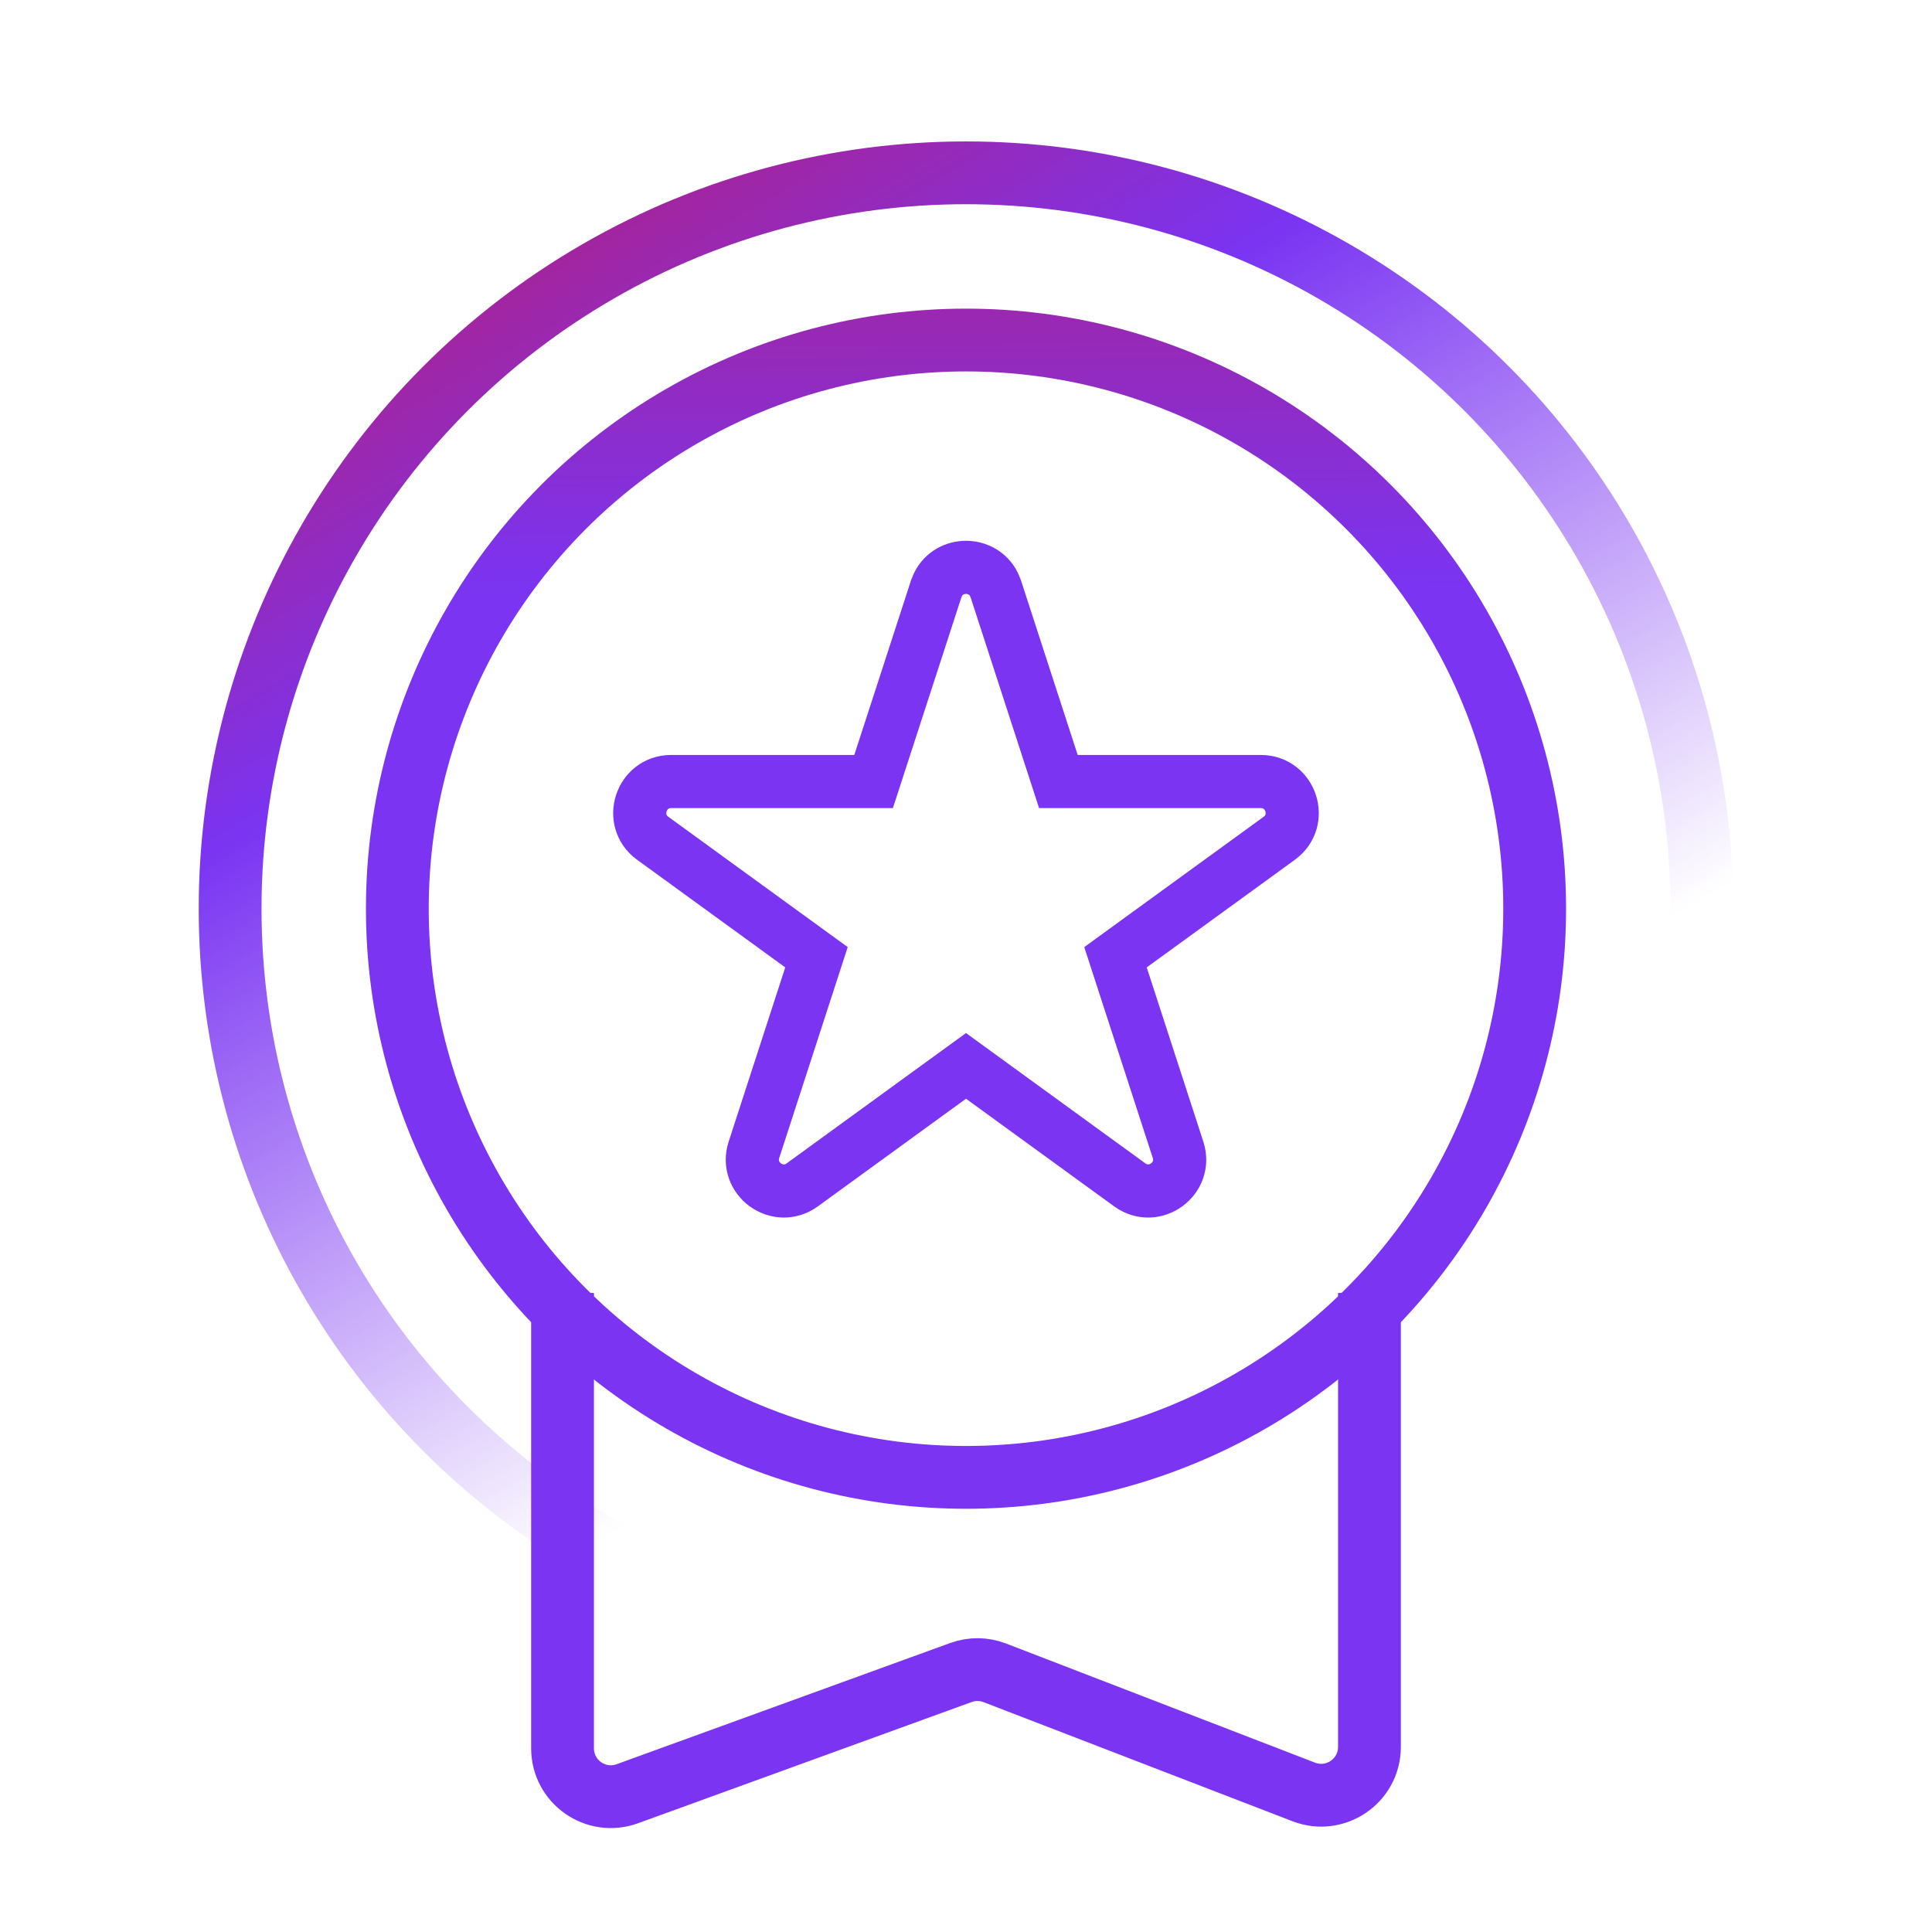 <svg width="64" height="64" viewBox="0 0 64 64" fill="none" xmlns="http://www.w3.org/2000/svg">
<circle cx="32" cy="30.102" r="18.838" stroke="url(#paint0_linear_3059_64648)" stroke-width="2.08"/>
<circle cx="32" cy="30.102" r="24.377" stroke="url(#paint1_linear_3059_64648)" stroke-width="2.08"/>
<path d="M18.635 42.83V57.916C18.635 59.026 19.738 59.799 20.781 59.42L31.833 55.404C32.196 55.272 32.595 55.276 32.955 55.415L43.19 59.361C44.238 59.765 45.365 58.991 45.365 57.868V42.83" stroke="#7A34F2" stroke-width="2.08"/>
<path d="M31.081 19.345C31.46 18.611 32.54 18.611 32.919 19.345L32.989 19.513L35.06 25.889H41.765C42.772 25.889 43.191 27.178 42.376 27.77L36.952 31.71L39.024 38.087C39.336 39.045 38.239 39.842 37.424 39.25L32 35.309L26.576 39.25C25.761 39.842 24.664 39.045 24.976 38.087L27.047 31.71L21.623 27.77C20.808 27.178 21.227 25.889 22.234 25.889H28.939L31.011 19.513L31.081 19.345Z" stroke="#7A34F2" stroke-width="1.76"/>
<defs>
<linearGradient id="paint0_linear_3059_64648" x1="28" y1="-19.2" x2="28.532" y2="46.718" gradientUnits="userSpaceOnUse">
<stop offset="0.091" stop-color="#EB0A0A"/>
<stop offset="0.588" stop-color="#7A34F2"/>
</linearGradient>
<linearGradient id="paint1_linear_3059_64648" x1="-18" y1="-0.5" x2="14" y2="54.479" gradientUnits="userSpaceOnUse">
<stop offset="0.091" stop-color="#EB0A0A"/>
<stop offset="0.588" stop-color="#7A34F2"/>
<stop offset="1" stop-color="#7A34F2" stop-opacity="0"/>
</linearGradient>
</defs>
</svg>
